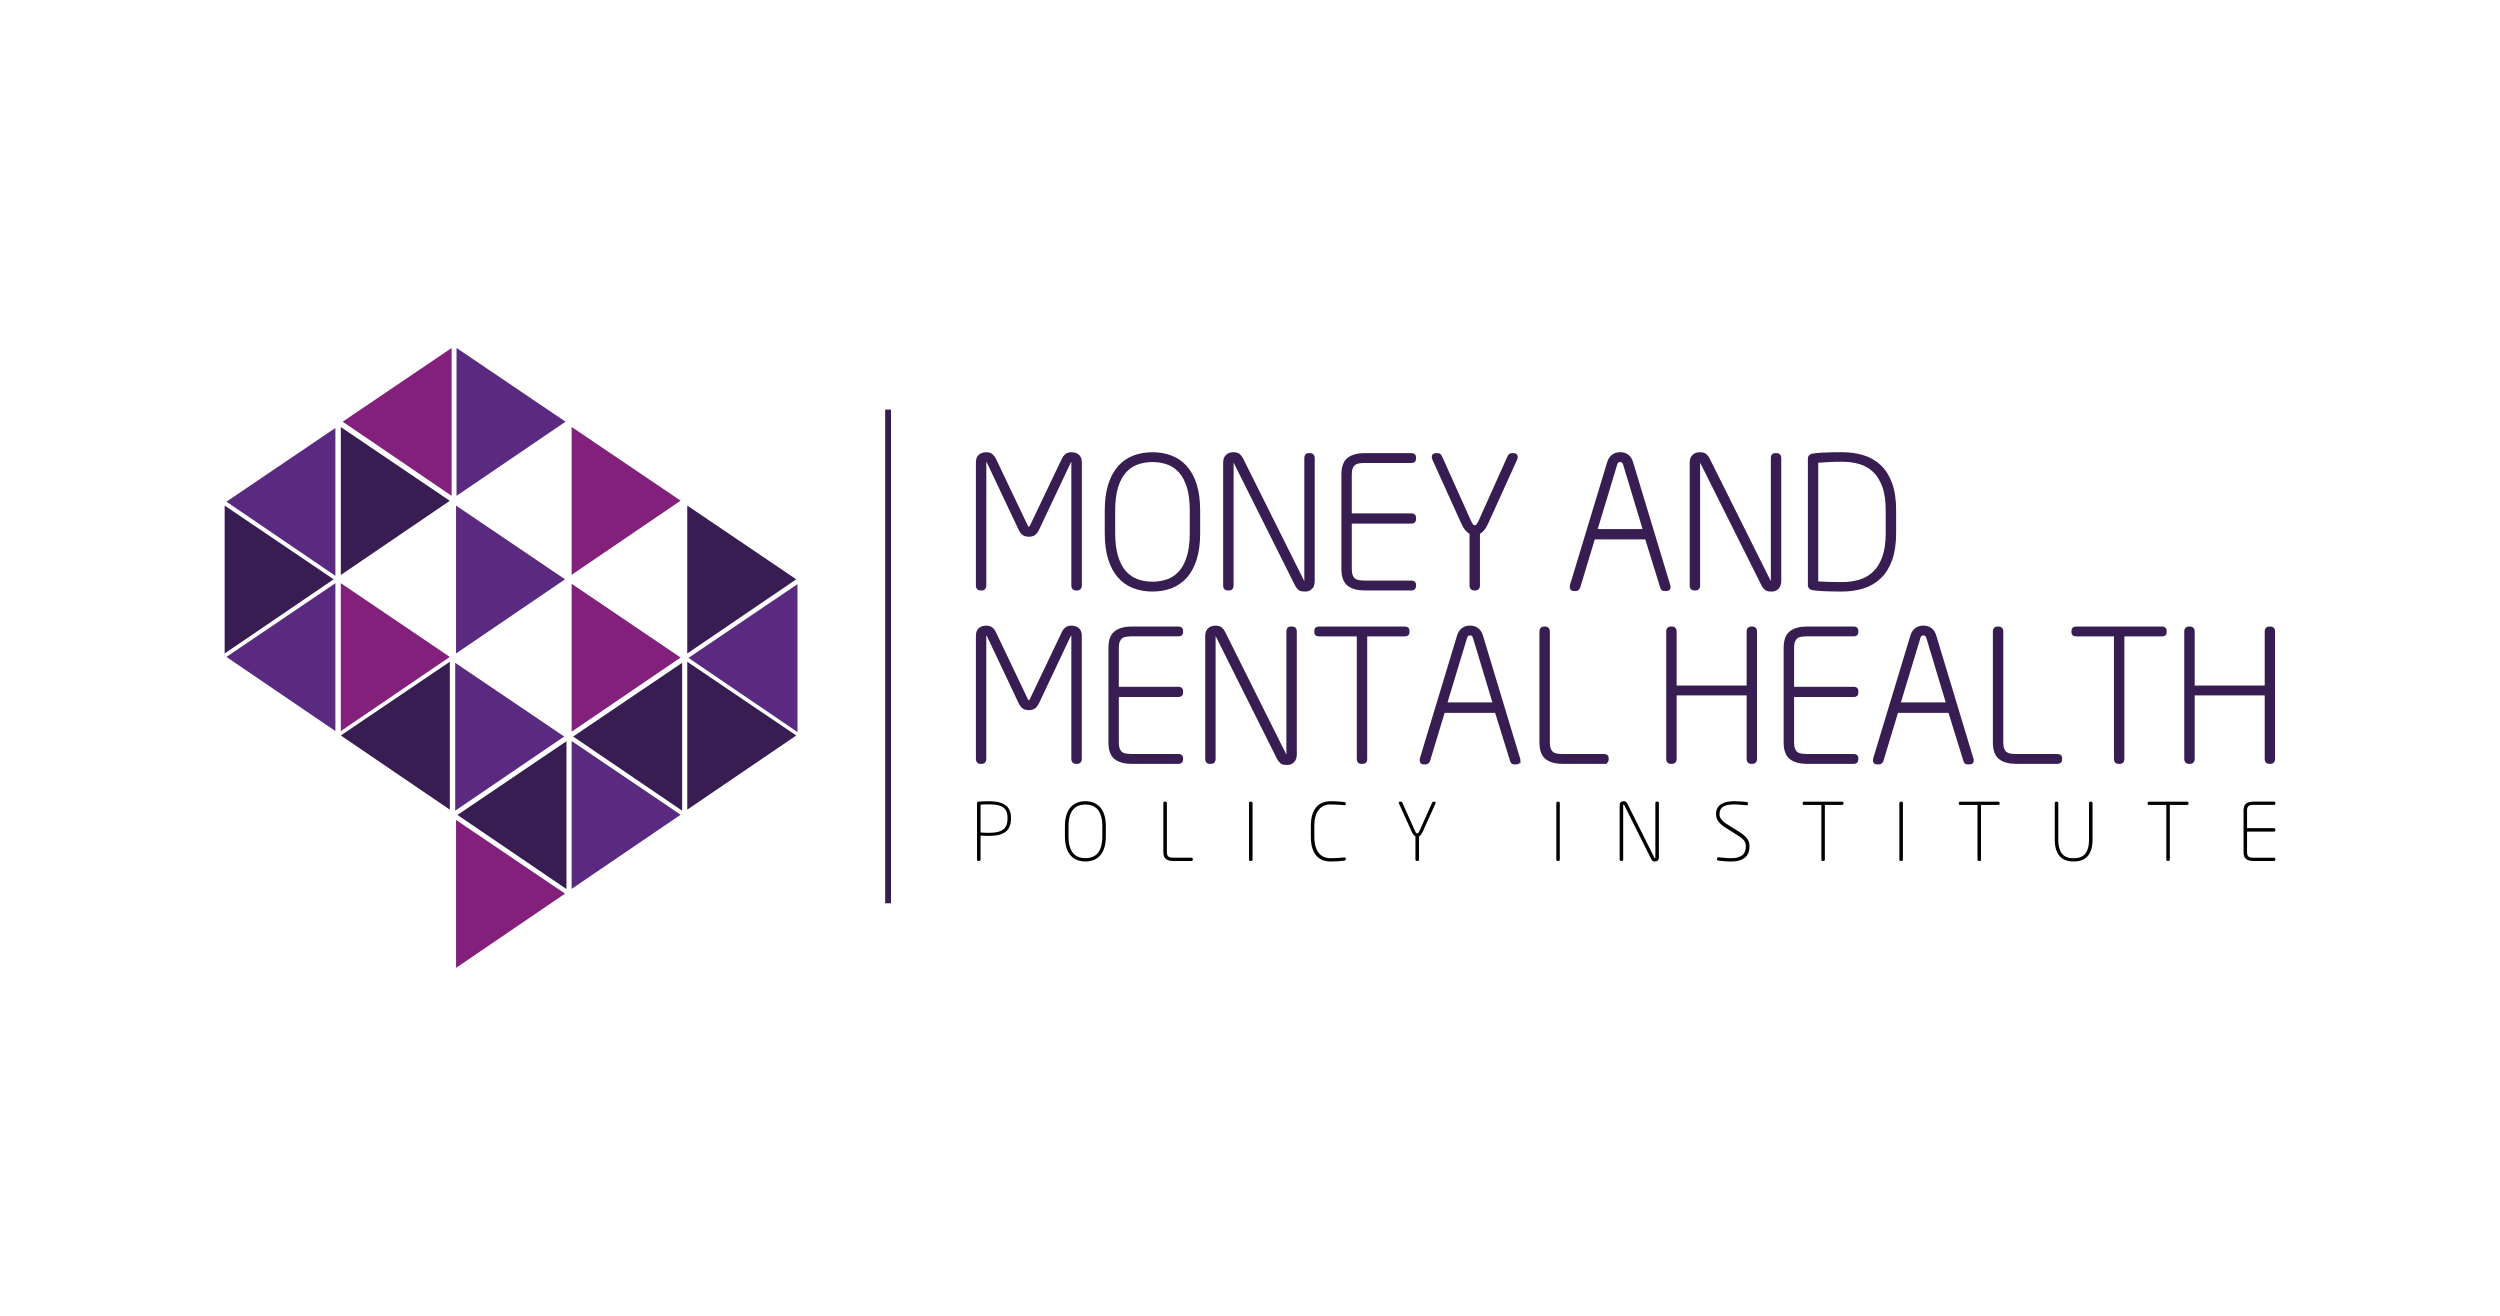 <?xml version="1.0" encoding="UTF-8"?> <svg xmlns="http://www.w3.org/2000/svg" xmlns:xlink="http://www.w3.org/1999/xlink" id="Layer_1" viewBox="0 0 950 500"><defs><style>.cls-1,.cls-2,.cls-3{fill:none;}.cls-4{fill:#83207c;}.cls-2{stroke-width:2.22px;}.cls-2,.cls-3{stroke:#371d52;stroke-miterlimit:10;}.cls-3{stroke-width:.92px;}.cls-5{fill:#371d52;}.cls-6{fill:#592a80;}.cls-7{clip-path:url(#clippath);}</style><clipPath id="clippath"><rect class="cls-1" x="85.37" y="132.22" width="779.27" height="235.55"></rect></clipPath></defs><line class="cls-2" x1="337.47" y1="155.64" x2="337.47" y2="343.25"></line><polygon class="cls-4" points="217.22 162.24 217.22 218.43 258.63 190.25 217.22 162.24"></polygon><polygon class="cls-6" points="173.3 192.12 173.3 248.32 214.71 220.14 173.3 192.12"></polygon><polygon class="cls-5" points="85.37 248.32 126.78 220.14 85.37 192.12 85.37 248.32"></polygon><polygon class="cls-5" points="261.16 192.12 261.16 248.32 302.57 220.14 261.16 192.12"></polygon><polygon class="cls-5" points="261.16 307.67 302.57 279.49 261.16 251.47 261.16 307.67"></polygon><polygon class="cls-5" points="129.51 162.29 129.51 218.49 170.92 190.31 129.51 162.29"></polygon><polygon class="cls-4" points="129.51 221.61 129.51 277.81 170.92 249.63 129.51 221.61"></polygon><polygon class="cls-4" points="217.22 278.04 258.63 249.86 217.22 221.84 217.22 278.04"></polygon><polygon class="cls-6" points="172.98 308.06 214.39 279.88 172.98 251.87 172.98 308.06"></polygon><polygon class="cls-6" points="173.48 132.22 173.48 188.42 214.9 160.24 173.48 132.22"></polygon><polygon class="cls-6" points="217.22 337.78 258.63 309.6 217.22 281.58 217.22 337.78"></polygon><polygon class="cls-4" points="173.3 367.78 173.3 367.78 214.71 339.59 173.3 311.58 173.3 367.78"></polygon><polygon class="cls-5" points="215.26 337.85 215.26 281.66 173.84 309.68 215.26 337.85"></polygon><polygon class="cls-5" points="259.21 308.06 259.21 251.87 217.79 279.88 259.21 308.06"></polygon><polygon class="cls-6" points="261.62 250 303.04 278.18 303.04 221.98 261.62 250"></polygon><polygon class="cls-4" points="130.21 160.24 171.62 188.42 171.62 132.23 130.21 160.24"></polygon><polygon class="cls-6" points="86.04 190.64 127.45 218.82 127.45 162.62 86.04 190.64"></polygon><polygon class="cls-6" points="86.04 249.63 127.45 277.81 127.45 221.61 86.04 249.63"></polygon><polygon class="cls-5" points="170.93 307.67 170.93 251.47 129.51 279.48 170.93 307.67"></polygon><g class="cls-7"><path class="cls-5" d="M410.3,223.54c-.21.25-.5.38-.86.38h-.69c-.37,0-.66-.13-.87-.38-.2-.25-.31-.57-.31-.93v-46.98c0-.32-.16-.49-.47-.49-.28,0-.51.21-.7.62l-11.93,25.25c-.51,1.01-1.03,1.68-1.55,2.01-.53.33-1.19.48-1.97.48s-1.44-.16-1.96-.48c-.53-.32-1.04-.99-1.55-2.01l-11.93-25.25c-.19-.42-.42-.62-.69-.62-.32,0-.48.16-.48.49v46.98c0,.37-.11.68-.31.93-.21.25-.5.38-.87.38h-.69c-.37,0-.65-.13-.86-.38-.21-.25-.31-.56-.31-.93v-46.92c0-1.15.32-2,.97-2.55.64-.55,1.49-.83,2.55-.83.82,0,1.49.21,2,.62.5.41.9.92,1.18,1.52l12.07,25.32c.28.6.58.9.9.9s.62-.3.9-.9l12.08-25.32c.27-.6.67-1.11,1.16-1.52.51-.41,1.18-.62,2.01-.62,1.05,0,1.9.27,2.55.83.64.55.97,1.4.97,2.55v46.92c0,.37-.1.68-.31.93"></path><path class="cls-3" d="M410.3,223.54c-.21.25-.5.38-.86.38h-.69c-.37,0-.66-.13-.87-.38-.2-.25-.31-.57-.31-.93v-46.98c0-.32-.16-.49-.47-.49-.28,0-.51.21-.7.62l-11.93,25.25c-.51,1.01-1.03,1.68-1.55,2.01-.53.33-1.19.48-1.97.48s-1.44-.16-1.96-.48c-.53-.32-1.04-.99-1.55-2.01l-11.93-25.25c-.19-.42-.42-.62-.69-.62-.32,0-.48.16-.48.49v46.98c0,.37-.11.68-.31.93-.21.25-.5.38-.87.38h-.69c-.37,0-.65-.13-.86-.38-.21-.25-.31-.56-.31-.93v-46.92c0-1.15.32-2,.97-2.55.64-.55,1.49-.83,2.55-.83.82,0,1.49.21,2,.62.5.41.9.92,1.18,1.52l12.07,25.32c.28.6.58.9.9.9s.62-.3.9-.9l12.08-25.32c.27-.6.67-1.11,1.16-1.52.51-.41,1.18-.62,2.01-.62,1.05,0,1.9.27,2.55.83.64.55.97,1.4.97,2.55v46.92c0,.37-.1.68-.31.93Z"></path><path class="cls-5" d="M454.29,212.5c-.87,2.74-2.09,4.98-3.65,6.73-1.57,1.75-3.43,3.03-5.59,3.86-2.16.83-4.54,1.24-7.11,1.24s-4.94-.41-7.11-1.24c-2.17-.83-4.03-2.11-5.59-3.86-1.56-1.75-2.78-3.99-3.66-6.73-.88-2.74-1.31-6.04-1.31-9.9v-8.55c0-3.86.43-7.17,1.31-9.91.88-2.74,2.09-4.97,3.66-6.72,1.56-1.75,3.43-3.04,5.59-3.87,2.16-.83,4.53-1.24,7.11-1.24s4.95.41,7.11,1.24c2.16.83,4.02,2.12,5.59,3.87,1.56,1.75,2.78,3.99,3.65,6.72.87,2.74,1.31,6.05,1.31,9.91v8.55c0,3.86-.44,7.16-1.31,9.9M452.57,194.02c0-3.55-.37-6.53-1.1-8.92-.74-2.4-1.76-4.34-3.07-5.82-1.31-1.48-2.86-2.54-4.66-3.19-1.79-.64-3.72-.97-5.79-.97s-4,.33-5.8.97c-1.79.65-3.34,1.71-4.66,3.19-1.31,1.48-2.33,3.41-3.07,5.82-.74,2.4-1.11,5.37-1.11,8.92v8.58c0,3.5.37,6.47,1.11,8.89.74,2.43,1.76,4.37,3.07,5.85,1.31,1.48,2.86,2.54,4.66,3.19,1.8.65,3.73.97,5.8.97s4-.32,5.79-.97c1.79-.64,3.35-1.7,4.66-3.19,1.31-1.48,2.33-3.42,3.07-5.85.73-2.42,1.1-5.39,1.1-8.89v-8.58Z"></path><path class="cls-3" d="M454.29,212.5c-.87,2.74-2.09,4.98-3.65,6.73-1.57,1.75-3.43,3.03-5.59,3.86-2.16.83-4.54,1.24-7.11,1.24s-4.94-.41-7.11-1.24c-2.17-.83-4.03-2.11-5.59-3.86-1.56-1.75-2.78-3.99-3.66-6.73-.88-2.74-1.31-6.04-1.31-9.9v-8.55c0-3.86.43-7.17,1.31-9.91.88-2.74,2.09-4.97,3.66-6.72,1.56-1.75,3.43-3.04,5.59-3.87,2.16-.83,4.53-1.24,7.11-1.24s4.95.41,7.11,1.24c2.16.83,4.02,2.12,5.59,3.87,1.56,1.75,2.78,3.99,3.65,6.72.87,2.74,1.31,6.05,1.31,9.91v8.55c0,3.86-.44,7.16-1.31,9.9ZM452.57,194.02c0-3.55-.37-6.53-1.1-8.92-.74-2.4-1.76-4.34-3.07-5.82-1.31-1.48-2.86-2.54-4.66-3.19-1.79-.64-3.72-.97-5.79-.97s-4,.33-5.8.97c-1.79.65-3.34,1.71-4.66,3.19-1.31,1.48-2.33,3.41-3.07,5.82-.74,2.4-1.11,5.37-1.11,8.92v8.58c0,3.5.37,6.47,1.11,8.89.74,2.43,1.76,4.37,3.07,5.85,1.31,1.48,2.86,2.54,4.66,3.19,1.8.65,3.73.97,5.8.97s4-.32,5.79-.97c1.79-.64,3.35-1.7,4.66-3.19,1.31-1.48,2.33-3.42,3.07-5.85.73-2.42,1.1-5.39,1.1-8.89v-8.58Z"></path><path class="cls-5" d="M498.26,223.4c-.58.62-1.3.93-2.16.93h-.07c-.51,0-.93-.03-1.28-.07-.34-.04-.68-.18-1-.41-.5-.42-.92-.94-1.24-1.59l-23.31-46.64c-.13-.32-.33-.48-.55-.48s-.34.16-.34.48v46.98c0,.37-.1.68-.31.94-.21.25-.49.38-.87.38h-.69c-.37,0-.66-.13-.87-.38-.21-.25-.31-.56-.31-.93v-46.92c0-1.06.31-1.89.93-2.49.62-.6,1.44-.9,2.45-.9s1.69.2,2.15.59c.46.39.85.91,1.18,1.55l23.24,46.57c.18.32.36.49.55.49.14,0,.23-.07.27-.21.05-.14.07-.28.07-.42v-46.91c0-.37.09-.68.27-.93.18-.26.45-.38.81-.38h.8c.37,0,.64.13.84.38.21.25.31.56.31.93v46.85c0,1.1-.29,1.96-.88,2.59"></path><path class="cls-3" d="M498.26,223.4c-.58.62-1.3.93-2.16.93h-.07c-.51,0-.93-.03-1.28-.07-.34-.04-.68-.18-1-.41-.5-.42-.92-.94-1.24-1.59l-23.31-46.64c-.13-.32-.33-.48-.55-.48s-.34.16-.34.48v46.98c0,.37-.1.68-.31.94-.21.25-.49.38-.87.38h-.69c-.37,0-.66-.13-.87-.38-.21-.25-.31-.56-.31-.93v-46.92c0-1.06.31-1.89.93-2.49.62-.6,1.44-.9,2.45-.9s1.69.2,2.15.59c.46.39.85.91,1.18,1.55l23.24,46.57c.18.32.36.49.55.49.14,0,.23-.07.27-.21.05-.14.07-.28.07-.42v-46.91c0-.37.09-.68.27-.93.18-.26.45-.38.81-.38h.8c.37,0,.64.13.84.38.21.25.31.56.31.93v46.85c0,1.1-.29,1.96-.88,2.59Z"></path><path class="cls-5" d="M536.33,223.91h-17.8c-2.62,0-4.67-.56-6.14-1.69-1.47-1.13-2.2-3.14-2.2-6.04v-35.81c0-2.89.73-4.91,2.2-6.04,1.47-1.12,3.52-1.69,6.14-1.69h17.8c.88,0,1.31.39,1.31,1.18v.55c0,.74-.44,1.1-1.31,1.1h-17.8c-.83,0-1.57.06-2.24.18-.66.11-1.22.34-1.66.69-.44.35-.78.84-1.04,1.48-.25.64-.37,1.5-.37,2.55v15.18h23.11c.88,0,1.31.37,1.31,1.1v.69c0,.78-.44,1.17-1.31,1.17h-23.11v17.67c0,1.06.13,1.91.37,2.55.26.64.6,1.14,1.04,1.48.43.34.99.57,1.66.69.67.11,1.42.18,2.24.18h17.8c.88,0,1.31.37,1.31,1.1v.55c0,.78-.44,1.17-1.31,1.17"></path><path class="cls-3" d="M536.33,223.91h-17.8c-2.62,0-4.67-.56-6.14-1.69-1.47-1.13-2.2-3.14-2.2-6.04v-35.81c0-2.89.73-4.91,2.2-6.04,1.47-1.12,3.52-1.69,6.14-1.69h17.8c.88,0,1.31.39,1.31,1.18v.55c0,.74-.44,1.1-1.31,1.1h-17.8c-.83,0-1.57.06-2.24.18-.66.11-1.22.34-1.66.69-.44.35-.78.84-1.04,1.48-.25.64-.37,1.5-.37,2.55v15.18h23.11c.88,0,1.31.37,1.31,1.1v.69c0,.78-.44,1.17-1.31,1.17h-23.11v17.67c0,1.06.13,1.91.37,2.55.26.64.6,1.14,1.04,1.48.43.34.99.57,1.66.69.67.11,1.42.18,2.24.18h17.8c.88,0,1.31.37,1.31,1.1v.55c0,.78-.44,1.17-1.31,1.17Z"></path><path class="cls-5" d="M576.28,173.61c0,.23-.07.53-.21.9l-10.91,24.08c-.6,1.29-1.16,2.22-1.69,2.79-.53.58-1.04.98-1.55,1.21v20.01c0,.37-.11.68-.31.93-.21.25-.5.38-.87.38h-.69c-.36,0-.65-.13-.85-.38-.21-.26-.31-.56-.31-.93v-20.01c-.51-.23-1.03-.63-1.56-1.21-.53-.57-1.09-1.5-1.69-2.79l-10.9-24.08c-.14-.37-.21-.67-.21-.9,0-.64.39-.96,1.17-.96h.69c.23,0,.45.07.66.24.21.16.36.36.45.59l10.84,24.14c.46,1.01.82,1.67,1.07,1.97.25.3.58.45,1,.45s.75-.15,1-.45c.26-.3.61-.95,1.08-1.97l10.83-24.14c.09-.23.24-.43.45-.59.2-.16.42-.24.65-.24h.69c.78,0,1.17.32,1.17.96"></path><path class="cls-3" d="M576.28,173.61c0,.23-.07.53-.21.9l-10.91,24.08c-.6,1.29-1.16,2.22-1.69,2.79-.53.58-1.04.98-1.55,1.21v20.01c0,.37-.11.68-.31.93-.21.25-.5.38-.87.38h-.69c-.36,0-.65-.13-.85-.38-.21-.26-.31-.56-.31-.93v-20.01c-.51-.23-1.03-.63-1.56-1.21-.53-.57-1.09-1.5-1.69-2.79l-10.9-24.08c-.14-.37-.21-.67-.21-.9,0-.64.39-.96,1.17-.96h.69c.23,0,.45.07.66.24.21.16.36.36.45.59l10.84,24.14c.46,1.01.82,1.67,1.07,1.97.25.3.58.45,1,.45s.75-.15,1-.45c.26-.3.61-.95,1.08-1.97l10.83-24.14c.09-.23.24-.43.45-.59.2-.16.42-.24.65-.24h.69c.78,0,1.17.32,1.17.96Z"></path><path class="cls-5" d="M634.38,223.09c0,.69-.37,1.03-1.11,1.03h-.83c-.55,0-.92-.29-1.1-.9l-5.8-18.7h-19.87l-5.66,18.7c-.1.23-.24.44-.45.62-.21.19-.43.28-.66.28h-.9c-.69,0-1.03-.37-1.03-1.11,0-.28.02-.48.07-.62l14.15-46.72c.32-1.05.86-1.88,1.62-2.48.75-.6,1.72-.9,2.86-.9s2.03.29,2.79.86c.76.58,1.3,1.4,1.62,2.45l14.15,46.78c.09.27.14.5.14.69M617.26,176.51c-.09-.37-.25-.69-.48-.96-.23-.28-.6-.42-1.1-.42s-.87.13-1.11.38c-.23.26-.39.56-.48.93l-7.58,25.06h18.28l-7.53-24.98Z"></path><path class="cls-3" d="M634.38,223.09c0,.69-.37,1.03-1.11,1.03h-.83c-.55,0-.92-.29-1.1-.9l-5.8-18.7h-19.87l-5.66,18.7c-.1.23-.24.44-.45.62-.21.19-.43.28-.66.28h-.9c-.69,0-1.03-.37-1.03-1.11,0-.28.02-.48.07-.62l14.15-46.72c.32-1.05.86-1.88,1.62-2.48.75-.6,1.72-.9,2.86-.9s2.03.29,2.79.86c.76.58,1.3,1.4,1.62,2.45l14.15,46.78c.09.27.14.5.14.69ZM617.26,176.51c-.09-.37-.25-.69-.48-.96-.23-.28-.6-.42-1.1-.42s-.87.13-1.11.38c-.23.26-.39.56-.48.93l-7.58,25.06h18.28l-7.53-24.98Z"></path><path class="cls-5" d="M675.52,223.4c-.58.62-1.3.93-2.15.93h-.07c-.5,0-.93-.03-1.28-.07-.34-.04-.67-.18-.99-.41-.51-.42-.93-.94-1.25-1.59l-23.31-46.64c-.14-.32-.32-.48-.55-.48s-.34.16-.34.48v46.98c0,.37-.1.68-.31.94-.21.25-.49.38-.86.38h-.69c-.37,0-.66-.13-.86-.38-.21-.25-.32-.56-.32-.93v-46.92c0-1.06.32-1.89.94-2.49.63-.6,1.44-.9,2.45-.9s1.69.2,2.14.59c.47.39.86.91,1.18,1.55l23.24,46.57c.18.32.36.49.55.49.13,0,.23-.07.27-.21.04-.14.07-.28.07-.42v-46.91c0-.37.09-.68.27-.93.17-.26.45-.38.81-.38h.8c.36,0,.63.13.84.38.21.25.31.56.31.93v46.85c0,1.1-.3,1.96-.88,2.59"></path><path class="cls-3" d="M675.52,223.4c-.58.62-1.3.93-2.15.93h-.07c-.5,0-.93-.03-1.28-.07-.34-.04-.67-.18-.99-.41-.51-.42-.93-.94-1.25-1.59l-23.31-46.64c-.14-.32-.32-.48-.55-.48s-.34.16-.34.48v46.98c0,.37-.1.68-.31.94-.21.25-.49.38-.86.38h-.69c-.37,0-.66-.13-.86-.38-.21-.25-.32-.56-.32-.93v-46.92c0-1.06.32-1.89.94-2.49.63-.6,1.44-.9,2.45-.9s1.69.2,2.14.59c.47.39.86.91,1.18,1.55l23.24,46.57c.18.32.36.49.55.49.13,0,.23-.07.27-.21.04-.14.07-.28.07-.42v-46.91c0-.37.09-.68.27-.93.17-.26.45-.38.81-.38h.8c.36,0,.63.13.84.38.21.25.31.56.31.93v46.85c0,1.1-.3,1.96-.88,2.59Z"></path><path class="cls-5" d="M718.59,212.67c-1,2.76-2.38,5-4.18,6.73-1.8,1.72-3.92,2.98-6.38,3.76-2.46.78-5.16,1.17-8.1,1.17-5.43,0-9.2-.18-11.32-.55-.32-.09-.6-.26-.82-.49-.23-.23-.34-.51-.34-.82v-48.3c0-.32.11-.6.34-.83.22-.23.5-.39.82-.49,2.12-.37,5.89-.55,11.32-.55,2.94,0,5.64.37,8.1,1.14,2.46.76,4.58,1.99,6.38,3.69,1.8,1.7,3.18,3.93,4.18,6.69.99,2.76,1.48,6.16,1.48,10.21v8.55c0,3.96-.5,7.32-1.48,10.07M717.03,194.04c0-3.68-.43-6.74-1.31-9.18-.88-2.44-2.08-4.39-3.62-5.86-1.54-1.47-3.35-2.51-5.41-3.1-2.08-.6-4.33-.9-6.76-.9-2.03,0-3.73.05-5.11.14-1.38.1-2.83.19-4.35.27v45.96c1.52.09,2.96.16,4.35.21,1.38.04,3.08.07,5.11.07,2.43,0,4.68-.31,6.76-.93,2.07-.62,3.87-1.67,5.41-3.14,1.54-1.48,2.75-3.43,3.62-5.87.87-2.44,1.31-5.47,1.31-9.11v-8.55Z"></path><path class="cls-3" d="M718.59,212.67c-1,2.76-2.38,5-4.18,6.73-1.8,1.72-3.92,2.98-6.38,3.76-2.46.78-5.16,1.17-8.1,1.17-5.43,0-9.2-.18-11.32-.55-.32-.09-.6-.26-.82-.49-.23-.23-.34-.51-.34-.82v-48.3c0-.32.11-.6.34-.83.22-.23.5-.39.82-.49,2.12-.37,5.89-.55,11.32-.55,2.94,0,5.64.37,8.1,1.14,2.46.76,4.58,1.99,6.38,3.69,1.8,1.7,3.18,3.93,4.18,6.69.99,2.76,1.48,6.16,1.48,10.21v8.55c0,3.96-.5,7.32-1.48,10.07ZM717.03,194.04c0-3.68-.43-6.74-1.31-9.18-.88-2.44-2.08-4.39-3.62-5.86-1.54-1.47-3.35-2.51-5.41-3.1-2.08-.6-4.33-.9-6.76-.9-2.03,0-3.73.05-5.11.14-1.38.1-2.83.19-4.35.27v45.96c1.52.09,2.96.16,4.35.21,1.38.04,3.08.07,5.11.07,2.43,0,4.68-.31,6.76-.93,2.07-.62,3.87-1.67,5.41-3.14,1.54-1.48,2.75-3.43,3.62-5.87.87-2.44,1.31-5.47,1.31-9.11v-8.55Z"></path><path class="cls-5" d="M410.31,289.43c-.21.25-.5.38-.87.38h-.69c-.37,0-.66-.13-.87-.38-.21-.25-.31-.57-.31-.93v-46.98c0-.32-.16-.49-.48-.49-.28,0-.51.21-.69.62l-11.93,25.25c-.51,1.01-1.02,1.69-1.55,2.01-.53.32-1.19.48-1.96.48s-1.45-.16-1.97-.48c-.53-.32-1.05-.99-1.55-2.01l-11.94-25.25c-.18-.41-.41-.62-.69-.62-.32,0-.48.16-.48.49v46.98c0,.36-.1.69-.31.93-.21.25-.5.38-.86.38h-.69c-.38,0-.66-.13-.86-.38-.21-.25-.31-.56-.31-.93v-46.92c0-1.14.32-2,.96-2.55.64-.55,1.5-.83,2.55-.83.83,0,1.5.21,2,.63.51.41.9.92,1.18,1.51l12.07,25.32c.28.6.58.9.9.9s.62-.3.89-.9l12.08-25.32c.27-.6.66-1.1,1.17-1.51.5-.42,1.18-.63,2-.63,1.06,0,1.91.28,2.55.83.64.55.97,1.41.97,2.55v46.92c0,.37-.11.68-.31.93"></path><path class="cls-3" d="M410.31,289.43c-.21.25-.5.38-.87.38h-.69c-.37,0-.66-.13-.87-.38-.21-.25-.31-.57-.31-.93v-46.98c0-.32-.16-.49-.48-.49-.28,0-.51.21-.69.62l-11.93,25.25c-.51,1.01-1.02,1.69-1.55,2.01-.53.32-1.19.48-1.96.48s-1.45-.16-1.97-.48c-.53-.32-1.05-.99-1.55-2.01l-11.94-25.25c-.18-.41-.41-.62-.69-.62-.32,0-.48.16-.48.49v46.98c0,.36-.1.69-.31.93-.21.25-.5.38-.86.38h-.69c-.38,0-.66-.13-.86-.38-.21-.25-.31-.56-.31-.93v-46.92c0-1.14.32-2,.96-2.55.64-.55,1.5-.83,2.55-.83.83,0,1.5.21,2,.63.51.41.9.92,1.18,1.51l12.07,25.32c.28.6.58.9.9.9s.62-.3.89-.9l12.08-25.32c.27-.6.66-1.1,1.17-1.51.5-.42,1.18-.63,2-.63,1.06,0,1.91.28,2.55.83.64.55.97,1.41.97,2.55v46.92c0,.37-.11.68-.31.93Z"></path><path class="cls-5" d="M447.8,289.81h-17.8c-2.63,0-4.67-.56-6.14-1.69-1.47-1.13-2.2-3.14-2.2-6.04v-35.81c0-2.9.73-4.91,2.2-6.04,1.47-1.13,3.52-1.69,6.14-1.69h17.8c.88,0,1.31.39,1.31,1.17v.55c0,.74-.44,1.1-1.31,1.1h-17.8c-.83,0-1.58.06-2.24.18-.67.11-1.22.35-1.66.69-.44.35-.78.84-1.03,1.48-.25.64-.38,1.5-.38,2.55v15.18h23.11c.88,0,1.31.37,1.31,1.11v.69c0,.78-.44,1.17-1.31,1.17h-23.11v17.66c0,1.06.13,1.91.38,2.56.25.64.59,1.14,1.03,1.48.43.34.99.57,1.66.69.66.11,1.41.17,2.24.17h17.8c.88,0,1.31.37,1.31,1.1v.55c0,.78-.44,1.17-1.31,1.17"></path><path class="cls-3" d="M447.8,289.81h-17.8c-2.63,0-4.67-.56-6.14-1.69-1.47-1.13-2.2-3.14-2.2-6.04v-35.81c0-2.9.73-4.91,2.2-6.04,1.47-1.13,3.52-1.69,6.14-1.69h17.8c.88,0,1.31.39,1.31,1.17v.55c0,.74-.44,1.1-1.31,1.1h-17.8c-.83,0-1.58.06-2.24.18-.67.11-1.22.35-1.66.69-.44.35-.78.84-1.03,1.48-.25.64-.38,1.5-.38,2.55v15.18h23.11c.88,0,1.31.37,1.31,1.11v.69c0,.78-.44,1.17-1.31,1.17h-23.11v17.66c0,1.06.13,1.91.38,2.56.25.64.59,1.14,1.03,1.48.43.34.99.57,1.66.69.66.11,1.41.17,2.24.17h17.8c.88,0,1.31.37,1.31,1.1v.55c0,.78-.44,1.17-1.31,1.17Z"></path><path class="cls-5" d="M491.43,289.29c-.58.62-1.3.93-2.16.93h-.06c-.51,0-.94-.02-1.29-.07-.34-.05-.67-.18-1-.41-.51-.42-.92-.95-1.25-1.59l-23.31-46.64c-.13-.32-.32-.48-.55-.48s-.34.16-.34.48v46.99c0,.37-.1.68-.31.94-.21.25-.5.37-.87.37h-.68c-.37,0-.65-.12-.86-.37-.21-.25-.31-.56-.31-.93v-46.92c0-1.06.31-1.88.93-2.48.63-.6,1.44-.9,2.45-.9s1.69.19,2.15.59c.46.39.85.91,1.18,1.55l23.24,46.58c.19.32.36.48.55.48.13,0,.23-.07.28-.21.04-.15.06-.28.06-.42v-46.91c0-.37.1-.68.28-.94.17-.26.45-.38.81-.38h.8c.35,0,.64.12.84.38.21.25.31.56.31.93v46.85c0,1.11-.3,1.97-.88,2.59"></path><path class="cls-3" d="M491.43,289.29c-.58.62-1.3.93-2.16.93h-.06c-.51,0-.94-.02-1.29-.07-.34-.05-.67-.18-1-.41-.51-.42-.92-.95-1.25-1.59l-23.31-46.64c-.13-.32-.32-.48-.55-.48s-.34.16-.34.48v46.99c0,.37-.1.68-.31.94-.21.25-.5.37-.87.37h-.68c-.37,0-.65-.12-.86-.37-.21-.25-.31-.56-.31-.93v-46.92c0-1.06.31-1.88.93-2.48.63-.6,1.44-.9,2.45-.9s1.69.19,2.15.59c.46.39.85.91,1.18,1.55l23.24,46.58c.19.32.36.48.55.48.13,0,.23-.07.28-.21.04-.15.06-.28.06-.42v-46.91c0-.37.1-.68.28-.94.17-.26.45-.38.81-.38h.8c.35,0,.64.12.84.38.21.25.31.56.31.93v46.85c0,1.11-.3,1.97-.88,2.59Z"></path><path class="cls-5" d="M533.85,241.37h-14.77v47.13c0,.37-.11.68-.31.93-.21.26-.5.38-.86.38h-.7c-.37,0-.65-.13-.87-.38-.2-.25-.3-.56-.3-.93v-47.13h-14.84c-.87,0-1.31-.35-1.31-1.04v-.62c0-.78.44-1.17,1.31-1.17h32.64c.87,0,1.31.39,1.31,1.17v.62c0,.69-.44,1.04-1.31,1.04"></path><path class="cls-3" d="M533.85,241.37h-14.77v47.13c0,.37-.11.68-.31.93-.21.26-.5.38-.86.38h-.7c-.37,0-.65-.13-.87-.38-.2-.25-.3-.56-.3-.93v-47.13h-14.84c-.87,0-1.31-.35-1.31-1.04v-.62c0-.78.44-1.17,1.31-1.17h32.64c.87,0,1.31.39,1.31,1.17v.62c0,.69-.44,1.04-1.31,1.04Z"></path><path class="cls-5" d="M577.32,288.98c0,.69-.38,1.03-1.11,1.03h-.82c-.55,0-.92-.3-1.1-.9l-5.8-18.69h-19.87l-5.66,18.69c-.09.23-.24.44-.45.62-.2.18-.43.28-.65.28h-.9c-.69,0-1.03-.37-1.03-1.1,0-.28.02-.48.07-.62l14.14-46.72c.32-1.05.86-1.88,1.62-2.48.76-.6,1.72-.9,2.86-.9s2.03.29,2.79.87c.76.58,1.3,1.39,1.63,2.45l14.14,46.78c.1.27.14.5.14.69M560.2,242.4c-.09-.37-.26-.69-.48-.96-.23-.28-.6-.42-1.1-.42s-.88.13-1.1.38c-.23.26-.4.56-.49.93l-7.59,25.05h18.29l-7.53-24.98Z"></path><path class="cls-3" d="M577.32,288.98c0,.69-.38,1.03-1.11,1.03h-.82c-.55,0-.92-.3-1.1-.9l-5.8-18.69h-19.87l-5.66,18.69c-.09.23-.24.44-.45.62-.2.18-.43.28-.65.28h-.9c-.69,0-1.03-.37-1.03-1.1,0-.28.02-.48.07-.62l14.14-46.72c.32-1.05.86-1.88,1.62-2.48.76-.6,1.72-.9,2.86-.9s2.03.29,2.79.87c.76.58,1.3,1.39,1.63,2.45l14.14,46.78c.1.27.14.5.14.69ZM560.2,242.4c-.09-.37-.26-.69-.48-.96-.23-.28-.6-.42-1.1-.42s-.88.13-1.1.38c-.23.26-.4.56-.49.93l-7.59,25.05h18.29l-7.53-24.98Z"></path><path class="cls-5" d="M609.53,289.81h-15.73c-2.62,0-4.66-.56-6.14-1.69-1.48-1.13-2.21-3.14-2.21-6.04v-42.22c0-.37.11-.68.31-.93.2-.25.49-.38.86-.38h.69c.37,0,.65.13.86.38.21.25.31.56.31.93v42.22c0,1.06.13,1.91.38,2.56.26.64.6,1.14,1.03,1.48.44.34,1,.57,1.66.69.66.11,1.42.17,2.24.17h15.73c.88,0,1.32.37,1.32,1.1v.55c0,.78-.44,1.17-1.32,1.17"></path><path class="cls-3" d="M609.53,289.81h-15.73c-2.62,0-4.66-.56-6.14-1.69-1.48-1.13-2.21-3.14-2.21-6.04v-42.22c0-.37.11-.68.31-.93.2-.25.49-.38.86-.38h.69c.37,0,.65.13.86.38.21.25.31.56.31.93v42.22c0,1.06.13,1.91.38,2.56.26.64.6,1.14,1.03,1.48.44.34,1,.57,1.66.69.66.11,1.42.17,2.24.17h15.73c.88,0,1.32.37,1.32,1.1v.55c0,.78-.44,1.17-1.32,1.17Z"></path><path class="cls-5" d="M666.89,289.43c-.21.25-.5.38-.88.38h-.63c-.37,0-.67-.13-.87-.38-.22-.25-.33-.56-.33-.93v-24.7h-27.52v24.7c0,.37-.11.68-.31.93-.22.25-.5.38-.87.38h-.69c-.37,0-.65-.13-.86-.38-.21-.25-.31-.56-.31-.93v-48.65c0-.37.1-.68.31-.93.21-.25.49-.38.86-.38h.69c.37,0,.66.13.87.38.2.25.31.57.31.93v21.12h27.52v-21.12c0-.37.11-.68.33-.93.21-.25.5-.38.87-.38h.63c.38,0,.67.13.88.38.21.25.32.57.32.93v48.65c0,.37-.11.68-.32.93"></path><path class="cls-3" d="M666.89,289.43c-.21.25-.5.38-.88.38h-.63c-.37,0-.67-.13-.87-.38-.22-.25-.33-.56-.33-.93v-24.7h-27.52v24.7c0,.37-.11.68-.31.93-.22.25-.5.38-.87.38h-.69c-.37,0-.65-.13-.86-.38-.21-.25-.31-.56-.31-.93v-48.65c0-.37.1-.68.31-.93.21-.25.49-.38.86-.38h.69c.37,0,.66.13.87.38.2.25.31.57.31.93v21.12h27.52v-21.12c0-.37.11-.68.33-.93.21-.25.5-.38.87-.38h.63c.38,0,.67.13.88.38.21.25.32.57.32.93v48.65c0,.37-.11.68-.32.93Z"></path><path class="cls-5" d="M704.4,289.81h-17.81c-2.62,0-4.66-.56-6.14-1.69-1.48-1.13-2.21-3.14-2.21-6.04v-35.81c0-2.9.73-4.91,2.21-6.04,1.47-1.13,3.52-1.69,6.14-1.69h17.81c.88,0,1.31.39,1.31,1.17v.55c0,.74-.43,1.1-1.31,1.1h-17.81c-.82,0-1.57.06-2.23.18-.67.11-1.22.35-1.66.69-.44.35-.78.84-1.04,1.48-.25.64-.37,1.5-.37,2.55v15.18h23.11c.88,0,1.31.37,1.31,1.11v.69c0,.78-.43,1.17-1.31,1.17h-23.11v17.66c0,1.06.12,1.91.37,2.56.26.64.6,1.14,1.04,1.48.44.34,1,.57,1.66.69.67.11,1.41.17,2.23.17h17.81c.88,0,1.31.37,1.31,1.1v.55c0,.78-.43,1.17-1.31,1.17"></path><path class="cls-3" d="M704.4,289.81h-17.81c-2.62,0-4.66-.56-6.14-1.69-1.48-1.13-2.21-3.14-2.21-6.04v-35.81c0-2.9.73-4.91,2.21-6.04,1.47-1.13,3.52-1.69,6.14-1.69h17.81c.88,0,1.31.39,1.31,1.17v.55c0,.74-.43,1.1-1.31,1.1h-17.81c-.82,0-1.57.06-2.23.18-.67.11-1.22.35-1.66.69-.44.35-.78.84-1.04,1.48-.25.64-.37,1.5-.37,2.55v15.18h23.11c.88,0,1.31.37,1.31,1.11v.69c0,.78-.43,1.17-1.31,1.17h-23.11v17.66c0,1.06.12,1.91.37,2.56.26.64.6,1.14,1.04,1.48.44.34,1,.57,1.66.69.67.11,1.41.17,2.23.17h17.81c.88,0,1.31.37,1.31,1.1v.55c0,.78-.43,1.17-1.31,1.17Z"></path><path class="cls-5" d="M749.59,288.98c0,.69-.37,1.03-1.1,1.03h-.83c-.55,0-.92-.3-1.1-.9l-5.8-18.69h-19.87l-5.66,18.69c-.1.23-.24.44-.45.62-.21.18-.43.28-.66.28h-.9c-.68,0-1.03-.37-1.03-1.1,0-.28.02-.48.07-.62l14.15-46.72c.32-1.05.86-1.88,1.62-2.48.76-.6,1.71-.9,2.86-.9s2.04.29,2.79.87c.76.58,1.3,1.39,1.62,2.45l14.14,46.78c.09.27.14.5.14.69M732.48,242.4c-.1-.37-.25-.69-.48-.96-.23-.28-.6-.42-1.1-.42s-.88.13-1.11.38c-.23.26-.39.56-.48.93l-7.59,25.05h18.28l-7.52-24.98Z"></path><path class="cls-3" d="M749.59,288.98c0,.69-.37,1.03-1.1,1.03h-.83c-.55,0-.92-.3-1.1-.9l-5.8-18.69h-19.87l-5.66,18.69c-.1.23-.24.44-.45.62-.21.18-.43.28-.66.28h-.9c-.68,0-1.03-.37-1.03-1.1,0-.28.02-.48.07-.62l14.15-46.72c.32-1.05.86-1.88,1.62-2.48.76-.6,1.71-.9,2.86-.9s2.04.29,2.79.87c.76.58,1.3,1.39,1.62,2.45l14.14,46.78c.09.27.14.5.14.69ZM732.48,242.4c-.1-.37-.25-.69-.48-.96-.23-.28-.6-.42-1.1-.42s-.88.13-1.11.38c-.23.26-.39.56-.48.93l-7.59,25.05h18.28l-7.52-24.98Z"></path><path class="cls-5" d="M781.82,289.81h-15.73c-2.63,0-4.67-.56-6.14-1.69-1.47-1.13-2.2-3.14-2.2-6.04v-42.22c0-.37.1-.68.31-.93.21-.25.49-.38.86-.38h.69c.37,0,.66.13.87.38.2.25.31.56.31.93v42.22c0,1.06.13,1.91.38,2.56.24.64.59,1.14,1.03,1.48.44.34.98.57,1.65.69.67.11,1.42.17,2.25.17h15.73c.88,0,1.31.37,1.31,1.1v.55c0,.78-.43,1.17-1.31,1.17"></path><path class="cls-3" d="M781.82,289.81h-15.73c-2.63,0-4.67-.56-6.14-1.69-1.47-1.13-2.2-3.14-2.2-6.04v-42.22c0-.37.1-.68.31-.93.21-.25.49-.38.86-.38h.69c.37,0,.66.13.87.38.2.25.31.56.31.93v42.22c0,1.06.13,1.91.38,2.56.24.64.59,1.14,1.03,1.48.44.34.98.57,1.65.69.67.11,1.42.17,2.25.17h15.73c.88,0,1.31.37,1.31,1.1v.55c0,.78-.43,1.17-1.31,1.17Z"></path><path class="cls-5" d="M821.56,241.37h-14.76v47.13c0,.37-.1.68-.31.93-.2.26-.5.38-.86.38h-.69c-.37,0-.66-.13-.87-.38-.21-.25-.31-.56-.31-.93v-47.13h-14.83c-.87,0-1.31-.35-1.31-1.04v-.62c0-.78.44-1.17,1.31-1.17h32.63c.88,0,1.31.39,1.31,1.17v.62c0,.69-.44,1.04-1.31,1.04"></path><path class="cls-3" d="M821.56,241.37h-14.76v47.13c0,.37-.1.68-.31.93-.2.26-.5.38-.86.38h-.69c-.37,0-.66-.13-.87-.38-.21-.25-.31-.56-.31-.93v-47.13h-14.83c-.87,0-1.31-.35-1.31-1.04v-.62c0-.78.44-1.17,1.31-1.17h32.63c.88,0,1.31.39,1.31,1.17v.62c0,.69-.44,1.04-1.31,1.04Z"></path><path class="cls-5" d="M863.75,289.43c-.21.25-.51.38-.88.38h-.63c-.37,0-.68-.13-.88-.38-.21-.25-.31-.56-.31-.93v-24.7h-27.53v24.7c0,.37-.1.68-.31.93-.21.25-.5.38-.87.38h-.69c-.37,0-.66-.13-.86-.38-.21-.25-.31-.56-.31-.93v-48.65c0-.37.1-.68.31-.93.2-.25.48-.38.86-.38h.69c.37,0,.65.13.87.38.21.25.31.57.31.93v21.12h27.53v-21.12c0-.37.11-.68.31-.93.21-.25.51-.38.88-.38h.63c.37,0,.67.13.88.38.21.25.31.57.31.93v48.65c0,.37-.1.68-.31.93"></path><path class="cls-3" d="M863.75,289.43c-.21.25-.51.38-.88.38h-.63c-.37,0-.68-.13-.88-.38-.21-.25-.31-.56-.31-.93v-24.7h-27.53v24.7c0,.37-.1.68-.31.93-.21.25-.5.38-.87.38h-.69c-.37,0-.66-.13-.86-.38-.21-.25-.31-.56-.31-.93v-48.65c0-.37.1-.68.31-.93.2-.25.48-.38.86-.38h.69c.37,0,.65.13.87.38.21.25.31.57.31.93v21.12h27.53v-21.12c0-.37.11-.68.31-.93.21-.25.51-.38.88-.38h.63c.37,0,.67.13.88.38.21.25.31.57.31.93v48.65c0,.37-.1.68-.31.93Z"></path><path d="M383.62,314.17c-.37.81-.92,1.49-1.62,2-.71.52-1.58.89-2.6,1.13-1.02.23-2.18.34-3.47.34-.58,0-1.18,0-1.78-.03-.6-.02-1.11-.05-1.53-.1v9.08c0,.16-.05.3-.14.41-.09.11-.22.17-.38.17h-.31c-.16,0-.29-.05-.38-.17-.09-.11-.14-.25-.14-.41v-21.4c0-.14.05-.27.15-.38.1-.11.22-.18.37-.19.52-.04,1.18-.08,1.97-.11.79-.03,1.51-.05,2.16-.05,1.29,0,2.45.12,3.47.35,1.02.23,1.89.59,2.6,1.09.71.5,1.25,1.13,1.62,1.91.37.78.56,1.72.56,2.81v.51c0,1.2-.19,2.2-.56,3.02M382.85,310.63c0-.95-.14-1.74-.44-2.36-.29-.63-.73-1.14-1.32-1.54-.58-.39-1.31-.67-2.17-.83-.86-.16-1.86-.24-2.99-.24-1.32,0-2.42.02-3.31.09v10.59c.46.04,1,.07,1.61.1.61.02,1.18.03,1.7.03,2.34,0,4.09-.4,5.22-1.22,1.14-.8,1.7-2.17,1.7-4.1v-.51Z"></path><path d="M419.64,322.15c-.39,1.21-.92,2.19-1.61,2.96-.69.77-1.51,1.33-2.46,1.7-.95.36-1.99.55-3.12.55s-2.17-.19-3.13-.55c-.95-.37-1.77-.93-2.46-1.7-.69-.77-1.23-1.75-1.61-2.96-.38-1.2-.58-2.65-.58-4.36v-3.76c0-1.7.19-3.15.58-4.36.38-1.2.92-2.19,1.61-2.96.69-.76,1.51-1.33,2.46-1.7.95-.37,1.99-.55,3.13-.55s2.17.18,3.12.55c.95.37,1.77.93,2.46,1.7.69.77,1.22,1.76,1.61,2.96.38,1.21.58,2.66.58,4.36v3.76c0,1.7-.19,3.15-.58,4.36M418.88,314.03c0-1.57-.16-2.88-.48-3.92-.32-1.06-.77-1.91-1.35-2.56-.58-.65-1.26-1.12-2.04-1.4-.79-.29-1.64-.43-2.55-.43s-1.76.14-2.55.43c-.79.28-1.47.75-2.05,1.4-.57.65-1.03,1.5-1.35,2.56-.32,1.05-.48,2.36-.48,3.92v3.77c0,1.54.16,2.85.48,3.91.32,1.06.78,1.92,1.35,2.57.58.65,1.26,1.12,2.05,1.4.79.29,1.64.43,2.55.43s1.76-.14,2.55-.43c.79-.28,1.47-.75,2.04-1.4.58-.65,1.03-1.51,1.35-2.57.32-1.06.48-2.37.48-3.91v-3.77Z"></path><path d="M452.66,327.17h-6.92c-1.15,0-2.05-.24-2.7-.74-.65-.5-.97-1.38-.97-2.66v-18.57c0-.16.05-.3.14-.41.09-.11.22-.17.38-.17h.31c.16,0,.29.06.38.17.09.11.14.25.14.41v18.57c0,.47.06.84.17,1.12.11.28.26.5.45.65.19.15.44.25.73.3.29.05.63.08.99.08h6.92c.39,0,.58.16.58.48v.25c0,.34-.19.51-.58.51"></path><path d="M475.83,327.01c-.09.11-.22.17-.38.17h-.31c-.16,0-.29-.05-.38-.17-.09-.11-.13-.24-.13-.41v-21.4c0-.16.05-.3.13-.41.1-.11.22-.16.38-.16h.31c.16,0,.29.05.38.16.09.11.14.25.14.41v21.4c0,.16-.05.3-.14.41"></path><path d="M511.2,326.91c-.12.08-.25.13-.4.15-.4.04-1.03.1-1.88.18-.85.08-1.97.12-3.37.12-.95,0-1.87-.15-2.76-.45-.9-.3-1.68-.82-2.38-1.55-.7-.72-1.25-1.69-1.67-2.89-.41-1.21-.62-2.72-.62-4.54v-4.01c0-1.82.21-3.34.62-4.54.42-1.2.97-2.17,1.67-2.9.7-.73,1.49-1.25,2.38-1.55.89-.31,1.81-.46,2.76-.46,1.4,0,2.52.04,3.37.12.85.08,1.48.14,1.88.18.14.02.28.07.4.14.12.08.18.19.18.35v.36c0,.16-.04.26-.11.3-.07.04-.17.06-.29.06h-.18c-.26-.04-.59-.07-1-.1-.4-.03-.84-.06-1.32-.08-.48-.02-.97-.05-1.47-.06-.51-.02-1-.04-1.46-.04-.85,0-1.64.15-2.38.45-.74.3-1.39.77-1.94,1.42-.56.65-1,1.5-1.31,2.53-.32,1.03-.47,2.31-.47,3.8v4.02c0,1.5.16,2.77.47,3.8.31,1.03.75,1.88,1.31,2.53.55.65,1.2,1.12,1.94,1.41.74.29,1.53.45,2.38.45.47,0,.95-.01,1.46-.03.5-.02,1-.04,1.47-.07.47-.01.91-.05,1.32-.09.41-.04.74-.07,1-.09h.18c.12,0,.22.02.29.06.07.05.11.14.11.3v.35c0,.16-.06.27-.18.35"></path><path d="M545.53,305.05c0,.1-.03.23-.09.39l-4.79,10.59c-.27.57-.51.98-.75,1.23-.23.26-.46.43-.68.53v8.8c0,.16-.05.3-.14.41-.09.11-.22.16-.38.16h-.31c-.16,0-.29-.05-.38-.16-.09-.11-.14-.25-.14-.41v-8.8c-.22-.1-.45-.28-.68-.53-.24-.25-.48-.66-.74-1.23l-4.8-10.59c-.06-.16-.09-.29-.09-.39,0-.28.17-.42.51-.42h.31c.1,0,.2.03.29.1.1.07.16.16.2.26l4.77,10.63c.2.44.35.73.47.87.11.13.26.2.44.2s.33-.07.44-.2c.11-.13.27-.42.47-.87l4.76-10.63c.04-.1.11-.18.2-.26.09-.07.19-.1.29-.1h.31c.34,0,.52.14.52.42"></path><path d="M592.59,327.01c-.09.11-.22.17-.38.17h-.3c-.16,0-.29-.05-.38-.17-.09-.11-.13-.24-.13-.41v-21.4c0-.16.05-.3.13-.41.1-.11.22-.16.38-.16h.3c.16,0,.29.05.38.16.09.11.13.25.13.41v21.4c0,.16-.04.3-.13.41"></path><path d="M630,326.95c-.26.28-.58.41-.95.41h-.03c-.22,0-.41-.01-.57-.03-.15-.02-.29-.08-.44-.19-.23-.18-.4-.42-.55-.7l-10.26-20.52c-.06-.14-.14-.21-.24-.21s-.15.08-.15.21v20.67c0,.16-.05.3-.14.41-.09.11-.22.16-.38.16h-.31c-.16,0-.29-.05-.38-.16-.09-.11-.13-.25-.13-.41v-20.64c0-.46.13-.83.4-1.09.27-.26.63-.4,1.08-.4s.74.08.94.26c.21.17.38.4.52.68l10.23,20.48c.08.14.16.21.24.21.07,0,.1-.03.13-.09.02-.06.03-.12.03-.18v-20.63c0-.16.05-.3.12-.41.08-.11.2-.17.35-.17h.36c.16,0,.28.06.37.17.09.11.14.25.14.41v20.6c0,.49-.13.87-.38,1.14"></path><path d="M664.83,321.56c0,.68-.09,1.38-.28,2.07-.18.69-.53,1.31-1.05,1.87-.52.56-1.24,1.01-2.16,1.35-.93.34-2.11.52-3.58.52-.99,0-1.87-.04-2.65-.12-.77-.08-1.46-.15-2.07-.21-.14-.02-.27-.06-.38-.13-.11-.08-.17-.18-.17-.35v-.39c0-.16.06-.27.17-.32.11-.05.25-.07.41-.07h.13c.78.06,1.53.13,2.23.21.7.08,1.48.12,2.33.12,1.16,0,2.1-.12,2.83-.37.73-.24,1.3-.56,1.72-.97.41-.4.7-.88.87-1.43.16-.55.24-1.14.24-1.76,0-.56-.08-1.05-.26-1.46-.17-.4-.45-.79-.82-1.17-.37-.37-.85-.76-1.44-1.14-.59-.38-1.3-.84-2.15-1.37l-1.91-1.19c-.69-.42-1.32-.84-1.91-1.26-.58-.41-1.09-.85-1.51-1.31-.42-.46-.76-.95-.98-1.49-.24-.54-.35-1.14-.35-1.81,0-1,.2-1.81.61-2.45.4-.64.94-1.14,1.61-1.51.66-.36,1.43-.62,2.27-.76.86-.14,1.72-.21,2.61-.21.82,0,1.61.04,2.38.11.78.07,1.49.13,2.14.19.34.04.51.19.51.44v.38c0,.29-.19.42-.58.42-.16,0-.42-.01-.76-.05-.34-.03-.73-.06-1.16-.1-.42-.04-.87-.08-1.32-.11-.46-.03-.88-.05-1.27-.05-2.03,0-3.49.3-4.38.89-.89.58-1.34,1.52-1.34,2.79,0,.47.08.9.26,1.29.17.4.43.77.78,1.12.35.36.78.72,1.29,1.08.52.37,1.11.75,1.78,1.15l1.95,1.19c.85.51,1.61,1,2.27,1.46.66.47,1.22.94,1.67,1.43.46.48.8,1.01,1.05,1.55.24.55.36,1.17.36,1.88"></path><path d="M699.95,305.87h-6.5v20.73c0,.16-.04.3-.14.41-.09.11-.21.17-.37.17h-.31c-.16,0-.29-.05-.38-.17-.08-.11-.13-.25-.13-.41v-20.73h-6.52c-.39,0-.58-.15-.58-.46v-.27c0-.34.19-.51.58-.51h14.35c.39,0,.58.17.58.51v.27c0,.31-.19.46-.58.46"></path><path d="M722.97,327.01c-.1.11-.22.17-.38.17h-.31c-.16,0-.29-.05-.38-.17-.1-.11-.14-.24-.14-.41v-21.4c0-.16.05-.3.14-.41.09-.11.22-.16.38-.16h.31c.16,0,.29.05.38.16.09.11.14.25.14.41v21.4c0,.16-.05.3-.14.41"></path><path d="M759.28,305.87h-6.5v20.73c0,.16-.04.3-.14.41-.09.11-.22.17-.37.17h-.31c-.16,0-.29-.05-.38-.17-.09-.11-.14-.25-.14-.41v-20.73h-6.52c-.39,0-.58-.15-.58-.46v-.27c0-.34.19-.51.58-.51h14.35c.39,0,.58.17.58.51v.27c0,.31-.19.46-.58.46"></path><path d="M793.43,325.19c-1.15,1.45-2.96,2.17-5.43,2.17s-4.28-.72-5.45-2.17c-1.16-1.45-1.74-3.45-1.74-6.03v-13.96c0-.16.05-.3.13-.41.1-.11.22-.16.38-.16h.31c.16,0,.29.05.38.16.1.11.14.25.14.41v13.96c0,2.21.44,3.92,1.33,5.13.89,1.22,2.39,1.83,4.52,1.83s3.63-.61,4.51-1.83c.88-1.21,1.32-2.92,1.32-5.13v-13.96c0-.16.05-.3.14-.41.09-.11.22-.16.37-.16h.31c.16,0,.29.05.38.16.09.11.14.25.14.41v13.96c0,2.57-.58,4.58-1.73,6.03"></path><path d="M831.03,305.87h-6.5v20.73c0,.16-.04.3-.14.41-.08.11-.21.17-.38.17h-.3c-.16,0-.29-.05-.38-.17-.09-.11-.13-.25-.13-.41v-20.73h-6.52c-.39,0-.58-.15-.58-.46v-.27c0-.34.19-.51.58-.51h14.35c.38,0,.58.17.58.51v.27c0,.31-.19.46-.58.46"></path><path d="M864.05,327.17h-7.83c-1.16,0-2.06-.24-2.7-.74-.65-.5-.97-1.38-.97-2.66v-15.75c0-1.28.33-2.16.97-2.66.64-.49,1.54-.74,2.7-.74h7.83c.39,0,.58.17.58.52v.24c0,.32-.19.48-.58.48h-7.83c-.37,0-.69.03-.99.08-.29.05-.54.15-.73.31-.19.15-.34.37-.45.64-.12.29-.17.66-.17,1.13v6.68h10.16c.39,0,.58.16.58.49v.31c0,.34-.19.52-.58.52h-10.16v7.77c0,.47.05.84.17,1.12.11.28.26.5.45.65.19.15.43.25.73.3.29.05.62.08.99.08h7.83c.39,0,.58.16.58.48v.25c0,.34-.19.51-.58.51"></path></g></svg> 